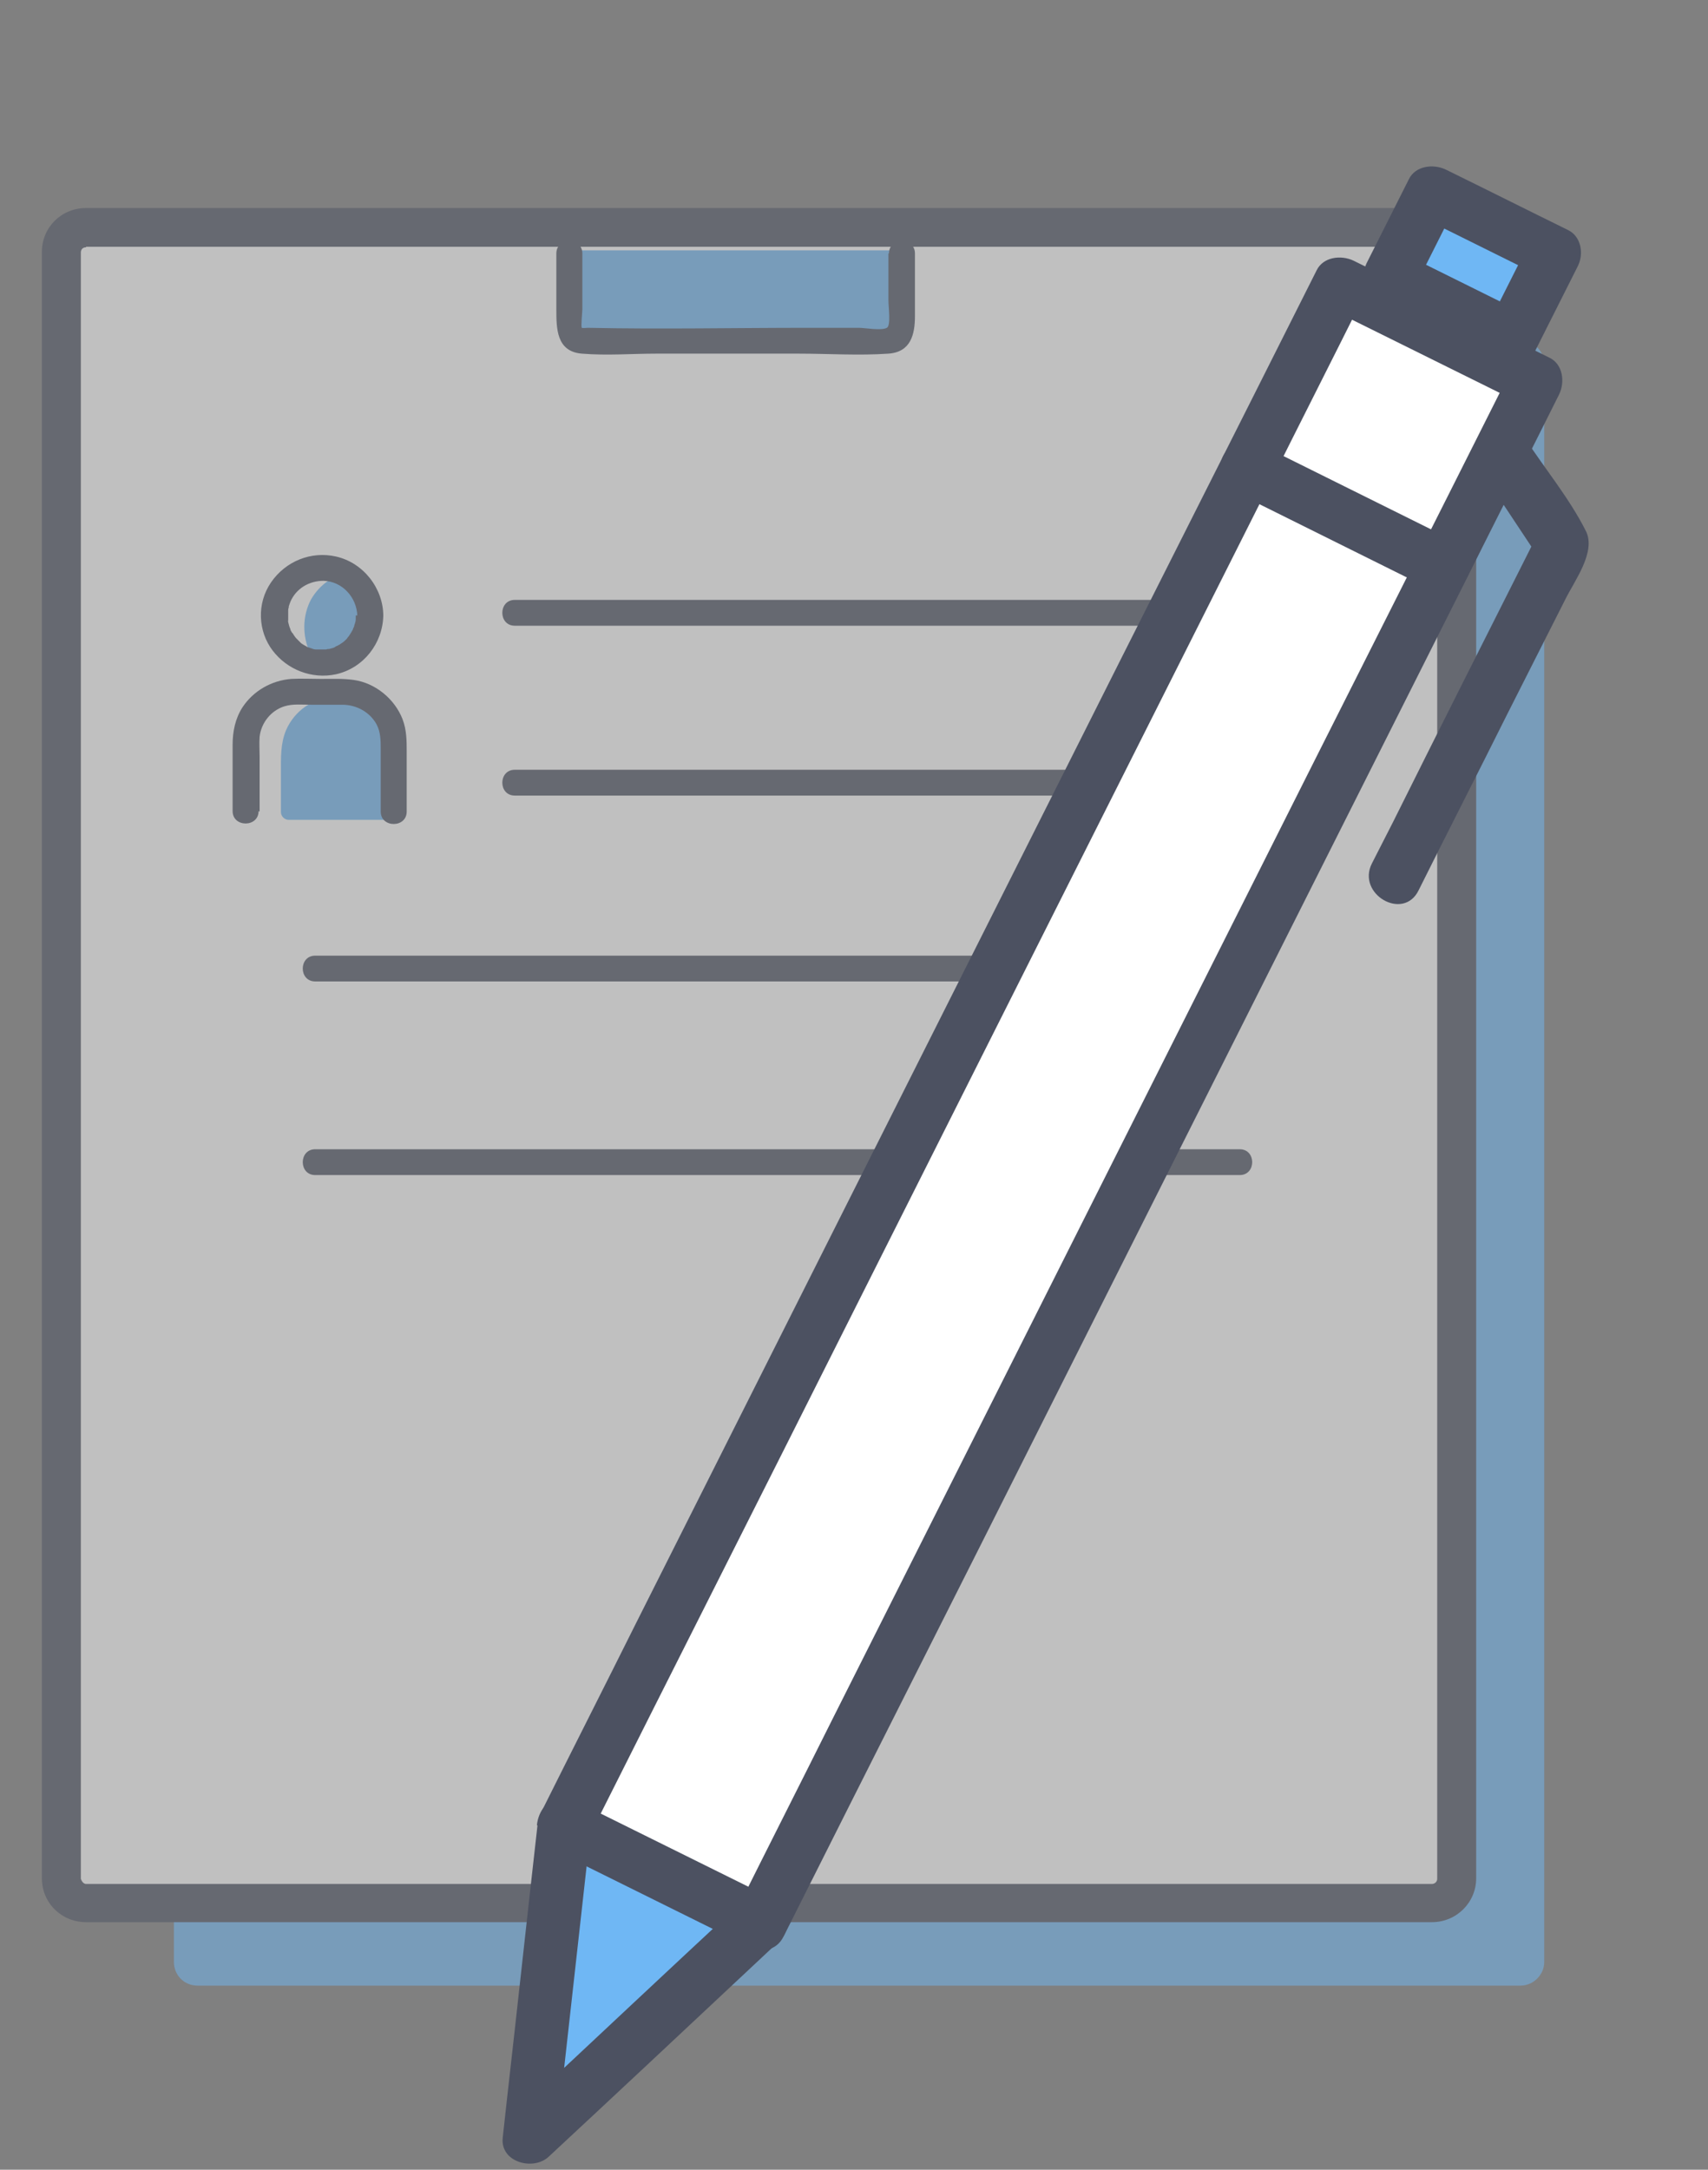 <svg width="63" height="80" viewBox="0 0 63 80" fill="none" xmlns="http://www.w3.org/2000/svg">
<rect x="0" y="0" width="63" height="80" fill="#808080" stroke="none"/>
<g opacity="0.5">
<path fill-rule="evenodd" clip-rule="evenodd" d="M56.96 13.42V72.338C56.96 72.814 56.558 73.213 56.079 73.213H7.295C6.778 73.213 6.414 72.814 6.414 72.338V13.42C6.414 12.944 6.797 12.544 7.295 12.544H56.079C56.558 12.544 56.96 12.944 56.96 13.42Z" fill="#6FB7F4"/>
<path fill-rule="evenodd" clip-rule="evenodd" d="M53.74 9.289V69.254C53.74 69.749 53.338 70.148 52.839 70.148H3.193C2.676 70.148 2.292 69.749 2.292 69.254V9.289C2.292 8.794 2.676 8.394 3.193 8.394H52.839C53.338 8.394 53.74 8.794 53.74 9.289Z" fill="white"/>
<path d="M52.82 70.872H3.174C2.273 70.872 1.545 70.168 1.545 69.254V9.289C1.545 8.394 2.254 7.671 3.174 7.671H52.82C53.721 7.671 54.449 8.394 54.449 9.289V69.254C54.449 70.148 53.721 70.872 52.82 70.872ZM3.174 9.118C3.04 9.118 2.982 9.213 2.982 9.308V69.273C2.982 69.273 3.04 69.463 3.174 69.463H52.82C52.916 69.463 53.012 69.387 53.012 69.273V9.289C53.012 9.194 52.935 9.099 52.82 9.099H3.174V9.118Z" fill="#4C5161"/>
<path d="M18.988 23.071H44.865C45.479 23.071 45.479 22.119 44.865 22.119H18.988C18.375 22.119 18.375 23.071 18.988 23.071Z" fill="#4C5161"/>
<path d="M18.988 29.334H44.865C45.479 29.334 45.479 28.382 44.865 28.382H18.988C18.375 28.382 18.375 29.334 18.988 29.334Z" fill="#4C5161"/>
<path d="M11.627 36.187H44.884C45.498 36.187 45.498 35.236 44.884 35.236H11.627C11.014 35.236 11.014 36.187 11.627 36.187Z" fill="#4C5161"/>
<path d="M11.627 43.326H45.728C46.341 43.326 46.341 42.374 45.728 42.374H11.627C11.014 42.374 11.014 43.326 11.627 43.326Z" fill="#4C5161"/>
<path d="M13.678 22.691C13.678 23.662 12.969 24.442 12.068 24.442H12.011C11.704 24.137 11.493 23.662 11.493 23.148C11.493 22.177 12.202 21.396 13.084 21.396C13.103 21.396 13.142 21.396 13.161 21.415C13.487 21.72 13.678 22.177 13.678 22.691Z" fill="#6FB7F4"/>
<path d="M13.391 22.691C13.391 23.471 12.835 24.156 12.011 24.156L12.222 24.233C11.685 23.661 11.647 22.691 12.183 22.1C12.298 21.967 12.432 21.872 12.586 21.796C12.739 21.72 12.893 21.72 13.046 21.682C13.103 21.682 13.103 21.682 13.046 21.682C12.988 21.663 12.988 21.663 13.046 21.682C13.065 21.72 13.123 21.758 13.142 21.796C13.199 21.872 13.238 21.967 13.276 22.043C13.372 22.253 13.391 22.462 13.391 22.691C13.391 23.052 13.966 23.052 13.966 22.691C13.966 22.329 13.889 21.948 13.698 21.625C13.621 21.491 13.525 21.358 13.41 21.244C13.276 21.11 13.123 21.091 12.931 21.11C12.318 21.168 11.781 21.567 11.474 22.1C11.148 22.71 11.148 23.452 11.436 24.08C11.512 24.233 11.589 24.366 11.704 24.499C11.762 24.575 11.819 24.651 11.915 24.689C11.992 24.727 12.068 24.708 12.145 24.708C12.452 24.708 12.758 24.613 13.027 24.442C13.64 24.061 13.966 23.376 13.985 22.672C13.985 22.31 13.41 22.31 13.41 22.672L13.391 22.691Z" fill="#6FB7F4"/>
<path d="M14.541 27.316V29.905H10.65V27.773C10.65 26.764 11.397 25.965 12.298 25.965H13.908C13.908 25.965 13.966 25.965 13.985 25.984C14.33 26.288 14.541 26.764 14.541 27.297V27.316Z" fill="#6FB7F4"/>
<path d="M14.253 27.316V29.905L14.541 29.62H10.65L10.937 29.905C10.937 29.182 10.918 28.439 10.937 27.716C10.957 27.05 11.416 26.364 12.126 26.25C12.528 26.193 12.95 26.25 13.352 26.25C13.391 26.25 13.908 26.25 13.908 26.25C13.908 26.25 13.908 26.25 13.832 26.231C13.832 26.231 13.928 26.346 13.947 26.364C14.004 26.441 14.062 26.536 14.119 26.65C14.215 26.86 14.253 27.088 14.253 27.335C14.253 27.697 14.829 27.697 14.829 27.335C14.829 26.86 14.694 26.403 14.388 26.022C14.253 25.851 14.138 25.717 13.908 25.717C13.851 25.717 13.793 25.717 13.717 25.717C13.257 25.717 12.777 25.717 12.317 25.717C11.551 25.717 10.861 26.212 10.554 26.917C10.343 27.412 10.362 27.945 10.362 28.478V29.943C10.362 30.096 10.496 30.229 10.65 30.229H14.541C14.694 30.229 14.829 30.096 14.829 29.943V27.354C14.829 26.993 14.253 26.993 14.253 27.354V27.316Z" fill="#6FB7F4"/>
<path d="M13.122 22.691C13.122 22.691 13.122 22.786 13.122 22.843C13.122 22.843 13.122 22.938 13.122 22.843C13.122 22.919 13.084 22.995 13.065 23.071C13.065 23.109 13.046 23.128 13.027 23.166C12.988 23.3 13.065 23.109 13.007 23.224C12.969 23.3 12.931 23.357 12.892 23.414C12.816 23.528 12.95 23.357 12.854 23.471C12.835 23.49 12.816 23.509 12.797 23.547C12.739 23.604 12.682 23.662 12.624 23.7C12.682 23.662 12.624 23.7 12.624 23.7C12.586 23.719 12.547 23.757 12.509 23.776C12.49 23.776 12.451 23.814 12.432 23.814C12.432 23.814 12.298 23.871 12.375 23.852C12.298 23.89 12.222 23.909 12.145 23.928C12.107 23.928 12.068 23.928 12.03 23.947C11.934 23.947 12.145 23.947 11.992 23.947C11.934 23.947 11.857 23.947 11.8 23.947C11.781 23.947 11.761 23.947 11.723 23.947C11.666 23.947 11.666 23.947 11.723 23.947C11.704 23.947 11.666 23.947 11.646 23.947C11.57 23.947 11.512 23.909 11.436 23.89C11.436 23.89 11.282 23.833 11.378 23.871C11.359 23.871 11.321 23.852 11.301 23.833C11.225 23.795 11.167 23.757 11.11 23.719C11.033 23.662 11.071 23.7 11.11 23.719C11.071 23.68 11.033 23.642 10.995 23.604C10.937 23.547 10.899 23.509 10.861 23.452C10.918 23.528 10.822 23.395 10.822 23.395C10.822 23.376 10.784 23.338 10.765 23.319C10.746 23.281 10.726 23.243 10.707 23.224C10.669 23.148 10.746 23.319 10.707 23.186C10.669 23.109 10.65 23.014 10.63 22.938C10.63 22.919 10.611 22.824 10.63 22.9C10.63 22.862 10.63 22.843 10.63 22.805C10.63 22.729 10.63 22.634 10.63 22.557C10.63 22.405 10.63 22.595 10.63 22.519C10.63 22.481 10.63 22.443 10.65 22.405C10.65 22.367 10.65 22.348 10.669 22.31C10.669 22.291 10.726 22.158 10.707 22.196C10.918 21.701 11.397 21.415 11.934 21.415C12.624 21.434 13.161 22.024 13.18 22.71C13.18 22.976 13.391 23.186 13.659 23.186C13.928 23.186 14.138 22.976 14.138 22.71C14.138 21.701 13.41 20.749 12.394 20.52C11.474 20.311 10.535 20.692 9.998 21.472C9.461 22.253 9.519 23.281 10.056 23.985C10.592 24.689 11.493 25.051 12.394 24.861C13.41 24.632 14.119 23.719 14.138 22.691C14.138 22.081 13.18 22.081 13.18 22.691H13.122Z" fill="#4C5161"/>
<path d="M9.576 29.924V27.907C9.576 27.659 9.557 27.412 9.576 27.164C9.634 26.65 9.998 26.193 10.496 26.041C10.803 25.946 11.148 25.984 11.474 25.984C11.857 25.984 12.241 25.984 12.624 25.984C13.142 25.984 13.64 26.25 13.889 26.707C14.043 26.993 14.043 27.317 14.043 27.64V29.924C14.043 30.534 15.001 30.534 15.001 29.924V27.716C15.001 27.317 15.001 26.917 14.848 26.517C14.56 25.775 13.851 25.184 13.046 25.07C12.643 25.013 12.241 25.032 11.838 25.032C11.474 25.032 11.11 25.013 10.746 25.032C10.017 25.089 9.346 25.47 8.944 26.079C8.675 26.498 8.58 26.974 8.58 27.469V29.905C8.58 30.515 9.538 30.515 9.538 29.905L9.576 29.924Z" fill="#4C5161"/>
<path d="M33.441 9.232V12.43C33.441 12.716 33.23 12.982 32.981 12.982H21.442C21.192 12.982 20.981 12.735 20.981 12.43V9.232H33.441Z" fill="#6FB7F4"/>
<path d="M32.77 9.346V11.078C32.77 11.326 32.866 12.011 32.712 12.087C32.502 12.201 31.907 12.087 31.677 12.087H29.78C27.077 12.087 24.374 12.144 21.691 12.087C21.652 12.087 21.48 12.106 21.461 12.087C21.422 12.049 21.48 11.497 21.48 11.402V9.346C21.48 8.737 20.521 8.737 20.521 9.346V11.402C20.521 12.106 20.521 12.963 21.461 13.039C22.4 13.115 23.301 13.039 24.202 13.039H29.454C30.547 13.039 31.677 13.115 32.77 13.039C33.594 12.982 33.748 12.335 33.748 11.649V9.346C33.748 8.737 32.789 8.737 32.789 9.346H32.77Z" fill="#4C5161"/>
</g>
<path d="M52.839 7.095L51.273 10.206L55.767 12.437L57.333 9.326L52.839 7.095Z" fill="#6FB7F4"/>
<path d="M57.83 8.478C56.329 7.742 54.828 6.987 53.327 6.252C52.867 6.033 52.206 6.112 51.966 6.609C51.446 7.643 50.925 8.676 50.405 9.71C50.185 10.167 50.265 10.823 50.765 11.062C52.266 11.797 53.767 12.552 55.268 13.288C55.729 13.506 56.389 13.427 56.629 12.93C57.15 11.896 57.67 10.863 58.19 9.829C58.43 9.372 58.33 8.736 57.83 8.478C57.37 8.239 56.709 8.339 56.469 8.835C55.949 9.869 55.428 10.902 54.908 11.936L56.269 11.578C54.768 10.843 53.267 10.088 51.766 9.352L52.126 10.704C52.647 9.67 53.167 8.637 53.687 7.603L52.326 7.961C53.827 8.696 55.328 9.452 56.829 10.187C57.29 10.425 57.93 10.326 58.19 9.829C58.43 9.372 58.33 8.716 57.83 8.478Z" fill="#4C5161"/>
<path d="M20.825 67.311L19.544 78.819L28.05 70.888" fill="#6FB7F4"/>
<path d="M19.824 67.311C19.444 70.67 19.083 74.029 18.703 77.368L18.543 78.819C18.443 79.733 19.684 80.051 20.244 79.515C22.726 77.209 25.208 74.884 27.669 72.578L28.73 71.584C29.671 70.71 28.25 69.298 27.309 70.173C24.827 72.479 22.346 74.804 19.884 77.11L18.823 78.103L20.524 78.799L21.645 68.742L21.805 67.291C21.865 66.754 21.305 66.297 20.805 66.297C20.204 66.297 19.864 66.754 19.804 67.291L19.824 67.311Z" fill="#4C5161"/>
<path d="M54.488 17.144L56.769 20.582V19.588C54.968 23.166 53.167 26.724 51.386 30.302L50.605 31.832C50.025 32.965 51.766 33.979 52.326 32.826C53.407 30.659 54.508 28.513 55.588 26.346L57.73 22.113C58.07 21.417 58.891 20.344 58.49 19.569C57.89 18.376 56.969 17.263 56.229 16.13C55.488 14.997 53.787 16.05 54.508 17.124L54.488 17.144Z" fill="#4C5161"/>
<path d="M49.428 10.476L20.819 67.314L28.033 70.896L56.642 14.058L49.428 10.476Z" fill="white"/>
<path d="M28.55 70.034L21.325 66.456L21.685 67.808C24.907 61.388 28.15 54.988 31.372 48.568L46.782 17.939C47.943 15.613 49.124 13.288 50.285 10.962L48.924 11.32L56.149 14.898L55.789 13.546C52.566 19.966 49.324 26.366 46.102 32.786L30.691 63.415C29.531 65.741 28.35 68.066 27.189 70.392C26.608 71.525 28.35 72.538 28.91 71.385C32.132 64.965 35.375 58.565 38.597 52.145L54.007 21.516C55.168 19.191 56.349 16.865 57.51 14.54C57.73 14.083 57.65 13.427 57.15 13.188L49.925 9.611C49.464 9.392 48.804 9.471 48.564 9.968C45.341 16.388 42.099 22.788 38.877 29.208L23.466 59.837C22.306 62.163 21.125 64.488 19.964 66.814C19.744 67.271 19.824 67.927 20.324 68.165L27.549 71.743C28.69 72.32 29.711 70.59 28.55 70.034Z" fill="#4C5161"/>
<path d="M45.502 18.117L51.826 21.258L52.727 21.695C53.207 21.934 53.807 21.814 54.087 21.337C54.348 20.9 54.208 20.224 53.727 19.986L47.403 16.846L46.502 16.408C46.022 16.17 45.422 16.289 45.141 16.766C44.881 17.203 45.021 17.879 45.502 18.117Z" fill="#4C5161"/>
</svg>
